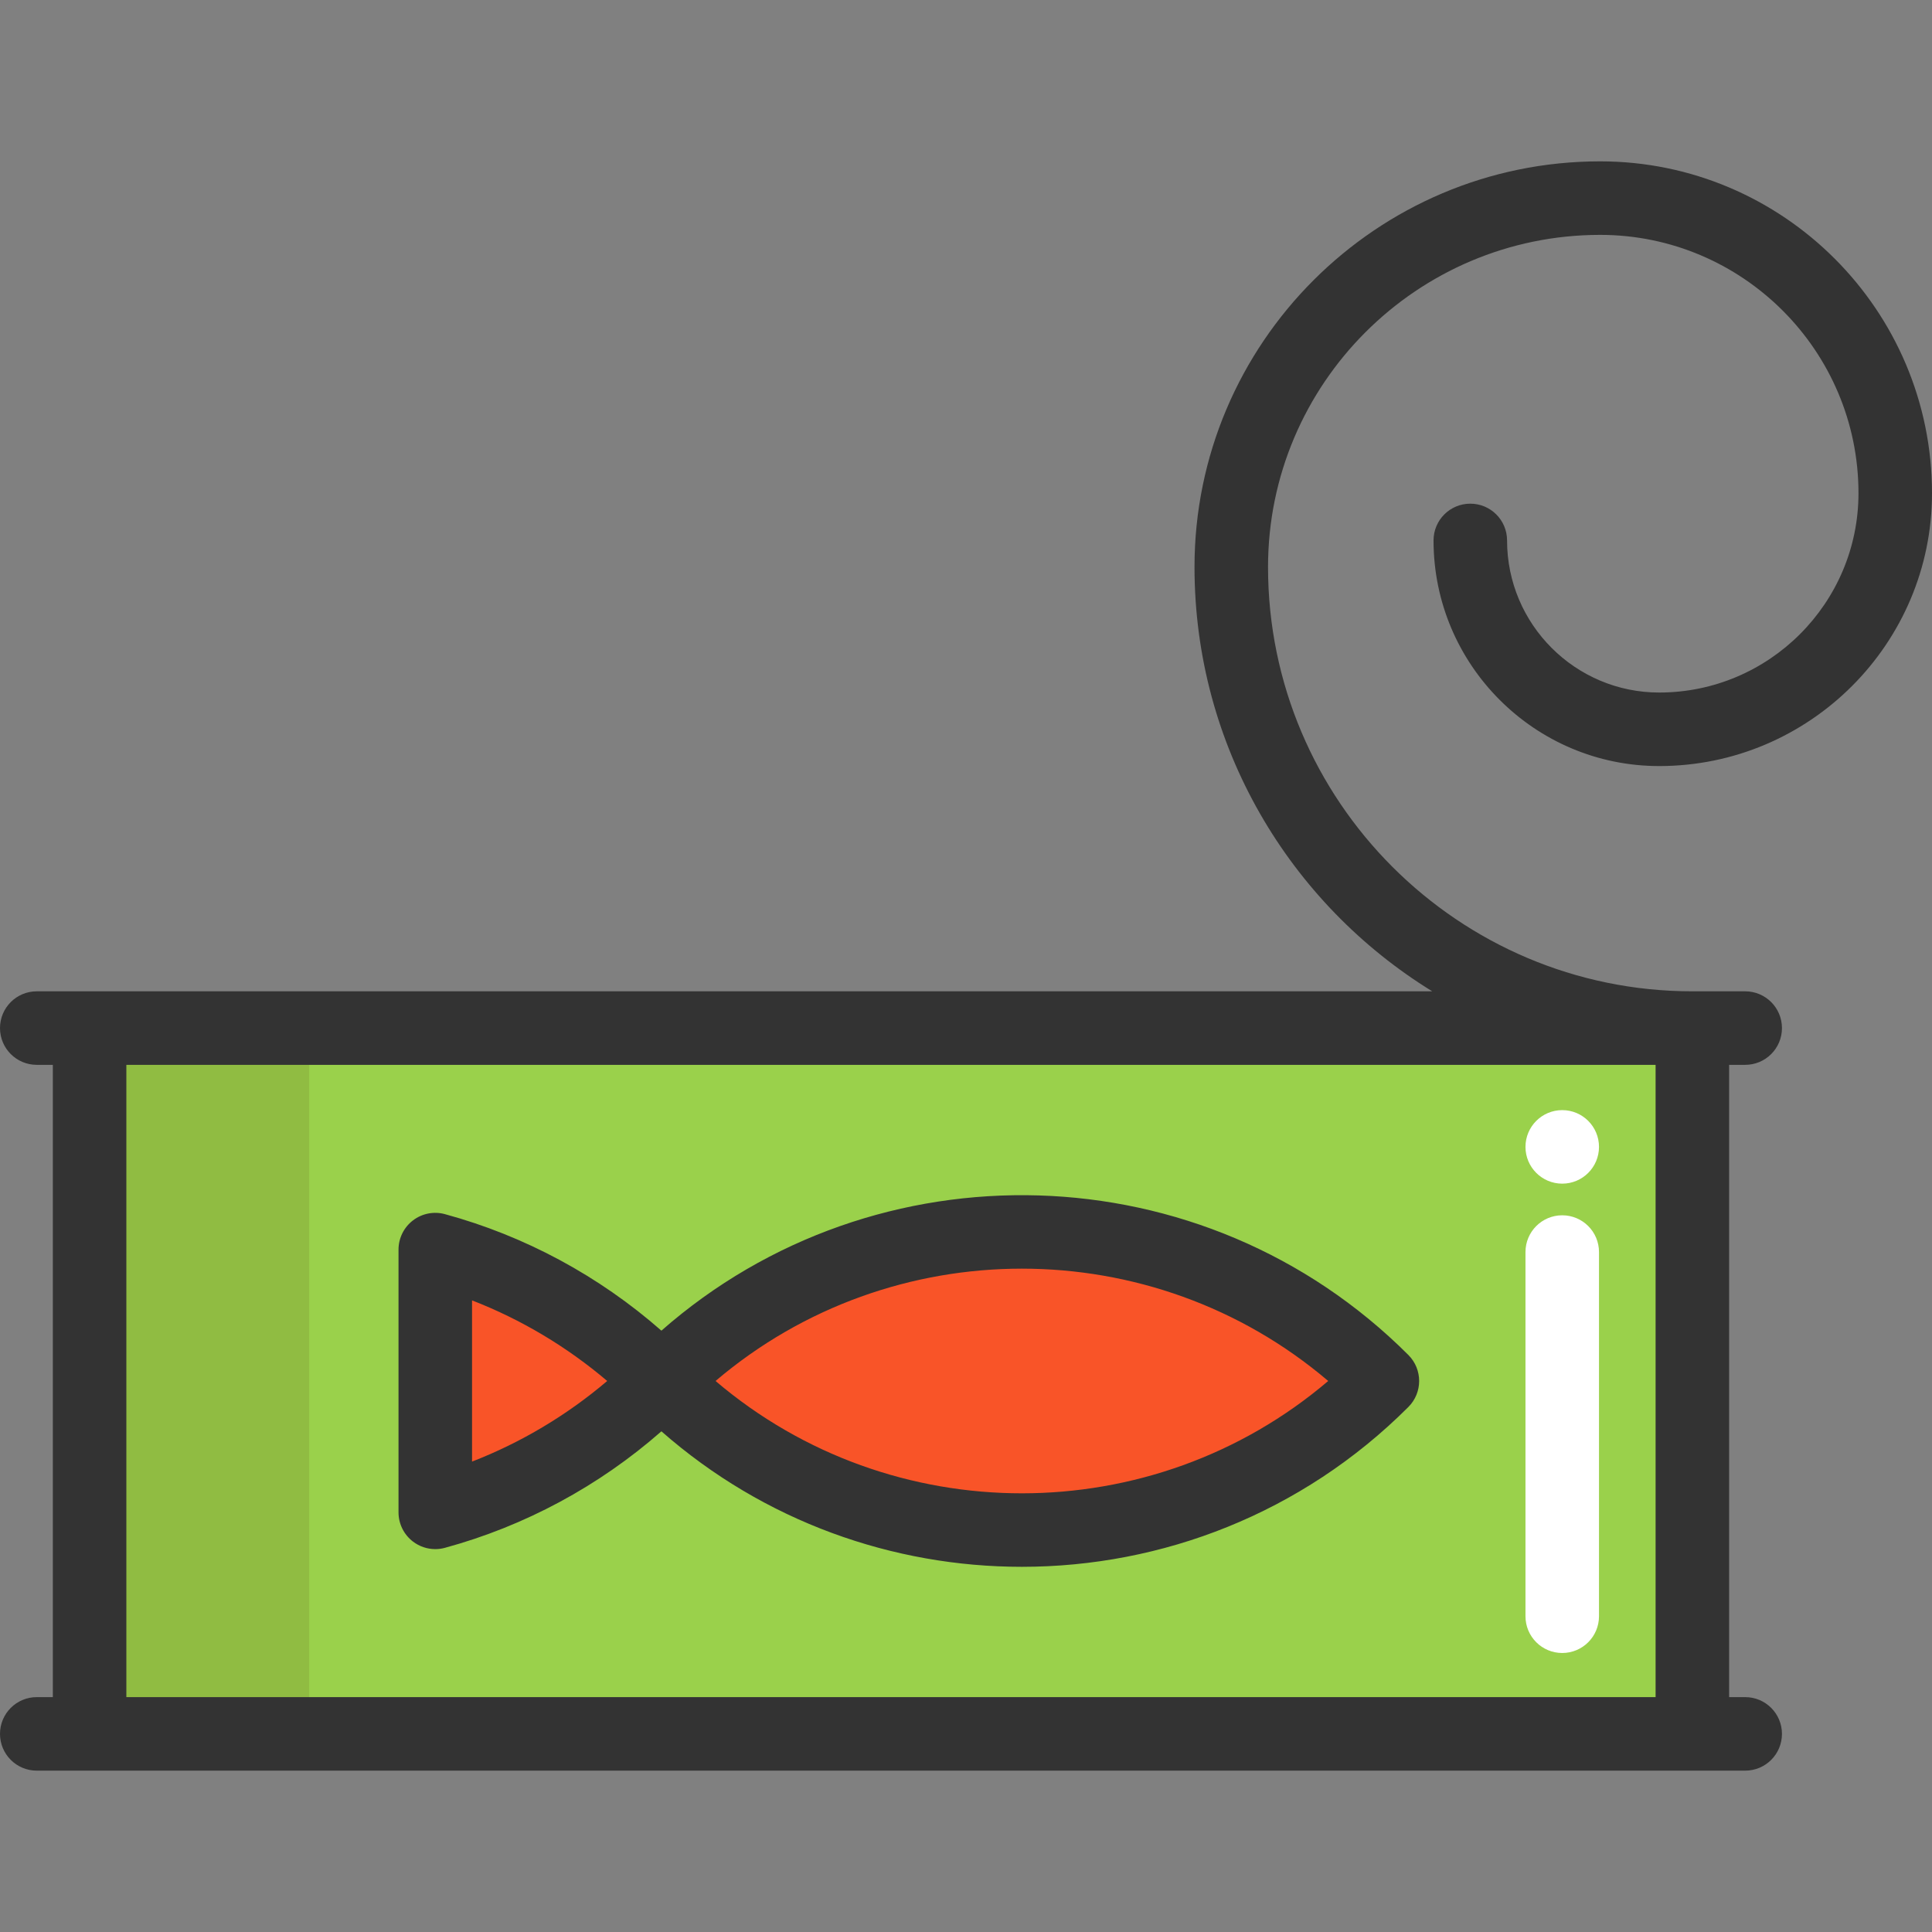 <?xml version="1.0" encoding="iso-8859-1"?>
<!-- Uploaded to: SVG Repo, www.svgrepo.com, Generator: SVG Repo Mixer Tools -->
<svg xmlns="http://www.w3.org/2000/svg" xmlns:xlink="http://www.w3.org/1999/xlink" version="1.1" id="Layer_1"  viewBox="0 0 394.153 394.153" xml:space="preserve" width="512" height="512">
<rect x="0" y="0" width="394.153" height="394.153" fill="#808080" stroke="none"/>
<g>
	<path style="fill:#F95428;" d="M88.8,254.94c16.9,4.6,32.86,13.53,46.13,26.8c-13.27,13.27-29.23,22.2-46.13,26.8V254.94z"/>
	<path style="fill:#F95428;" d="M134.93,281.74c40.62-40.62,106.47-40.62,147.09,0c-20.31,20.31-46.93,30.46-73.54,30.46   C181.86,312.2,155.24,302.05,134.93,281.74z"/>
	<path style="fill:#9AD14B;" d="M134.93,281.74c20.31,20.31,46.93,30.46,73.55,30.46c26.61,0,53.23-10.15,73.54-30.46   C241.4,241.12,175.55,241.12,134.93,281.74c-13.27-13.27-29.23-22.2-46.13-26.8v53.6C105.7,303.94,121.66,295.01,134.93,281.74z    M345.26,209.74v143.99H18.28V209.74H345.26z"/>
	<rect x="21.08" y="209.98" style="fill:#90BC42;" width="42" height="146"/>
	<g>
		<path style="fill:#FFFFFF;" d="M318.717,337.233c-4.143,0-7.5-3.357-7.5-7.5v-74.297c0-4.143,3.357-7.5,7.5-7.5s7.5,3.357,7.5,7.5    v74.297C326.217,333.876,322.859,337.233,318.717,337.233z"/>
	</g>
	<circle style="fill:#FFFFFF;" cx="318.717" cy="233.98" r="7.5"/>
	<g>
		<path style="fill:#333333;" d="M134.935,271.471c-12.723-11.168-27.857-19.331-44.163-23.769    c-2.256-0.615-4.666-0.143-6.523,1.277c-1.857,1.419-2.946,3.622-2.946,5.959v53.601c0,2.337,1.089,4.54,2.946,5.959    c1.322,1.011,2.926,1.541,4.554,1.541c0.658,0,1.32-0.087,1.97-0.264c16.303-4.437,31.438-12.6,44.163-23.768    c20.97,18.423,47.253,27.643,73.541,27.643c28.556,0,57.11-10.869,78.85-32.607c2.929-2.93,2.929-7.678,0-10.607    C245.574,234.685,178.684,233.035,134.935,271.471z M96.303,298.184v-32.89c10.015,3.89,19.351,9.455,27.574,16.445    C115.652,288.729,106.317,294.295,96.303,298.184z M145.98,281.739c35.906-30.557,89.086-30.557,124.992,0    C235.066,312.296,181.887,312.296,145.98,281.739z"/>
		<path style="fill:#333333;" d="M338.49,141.286c-17.11,0-31.03-13.921-31.03-31.031c0-4.143-3.357-7.5-7.5-7.5s-7.5,3.357-7.5,7.5    c0,25.382,20.649,46.031,46.03,46.031c30.692,0,55.663-24.971,55.663-55.664c0-37.332-30.372-67.704-67.704-67.704    c-45.631,0-82.755,37.124-82.755,82.756c0,36.568,19.428,68.681,48.502,86.568H7.5c-4.143,0-7.5,3.357-7.5,7.5s3.357,7.5,7.5,7.5    h3.279v128.993H7.5c-4.143,0-7.5,3.357-7.5,7.5s3.357,7.5,7.5,7.5h348.543c4.143,0,7.5-3.357,7.5-7.5s-3.357-7.5-7.5-7.5h-3.279    V217.242h3.279c4.143,0,7.5-3.357,7.5-7.5s-3.357-7.5-7.5-7.5h-10.779c-47.734,0-86.569-38.834-86.569-86.568    c0-37.36,30.395-67.756,67.755-67.756c29.062,0,52.704,23.643,52.704,52.704C379.153,123.044,360.912,141.286,338.49,141.286z     M25.779,346.235V217.242h311.984v128.993H25.779z"/>
	</g>
</g>















</svg>